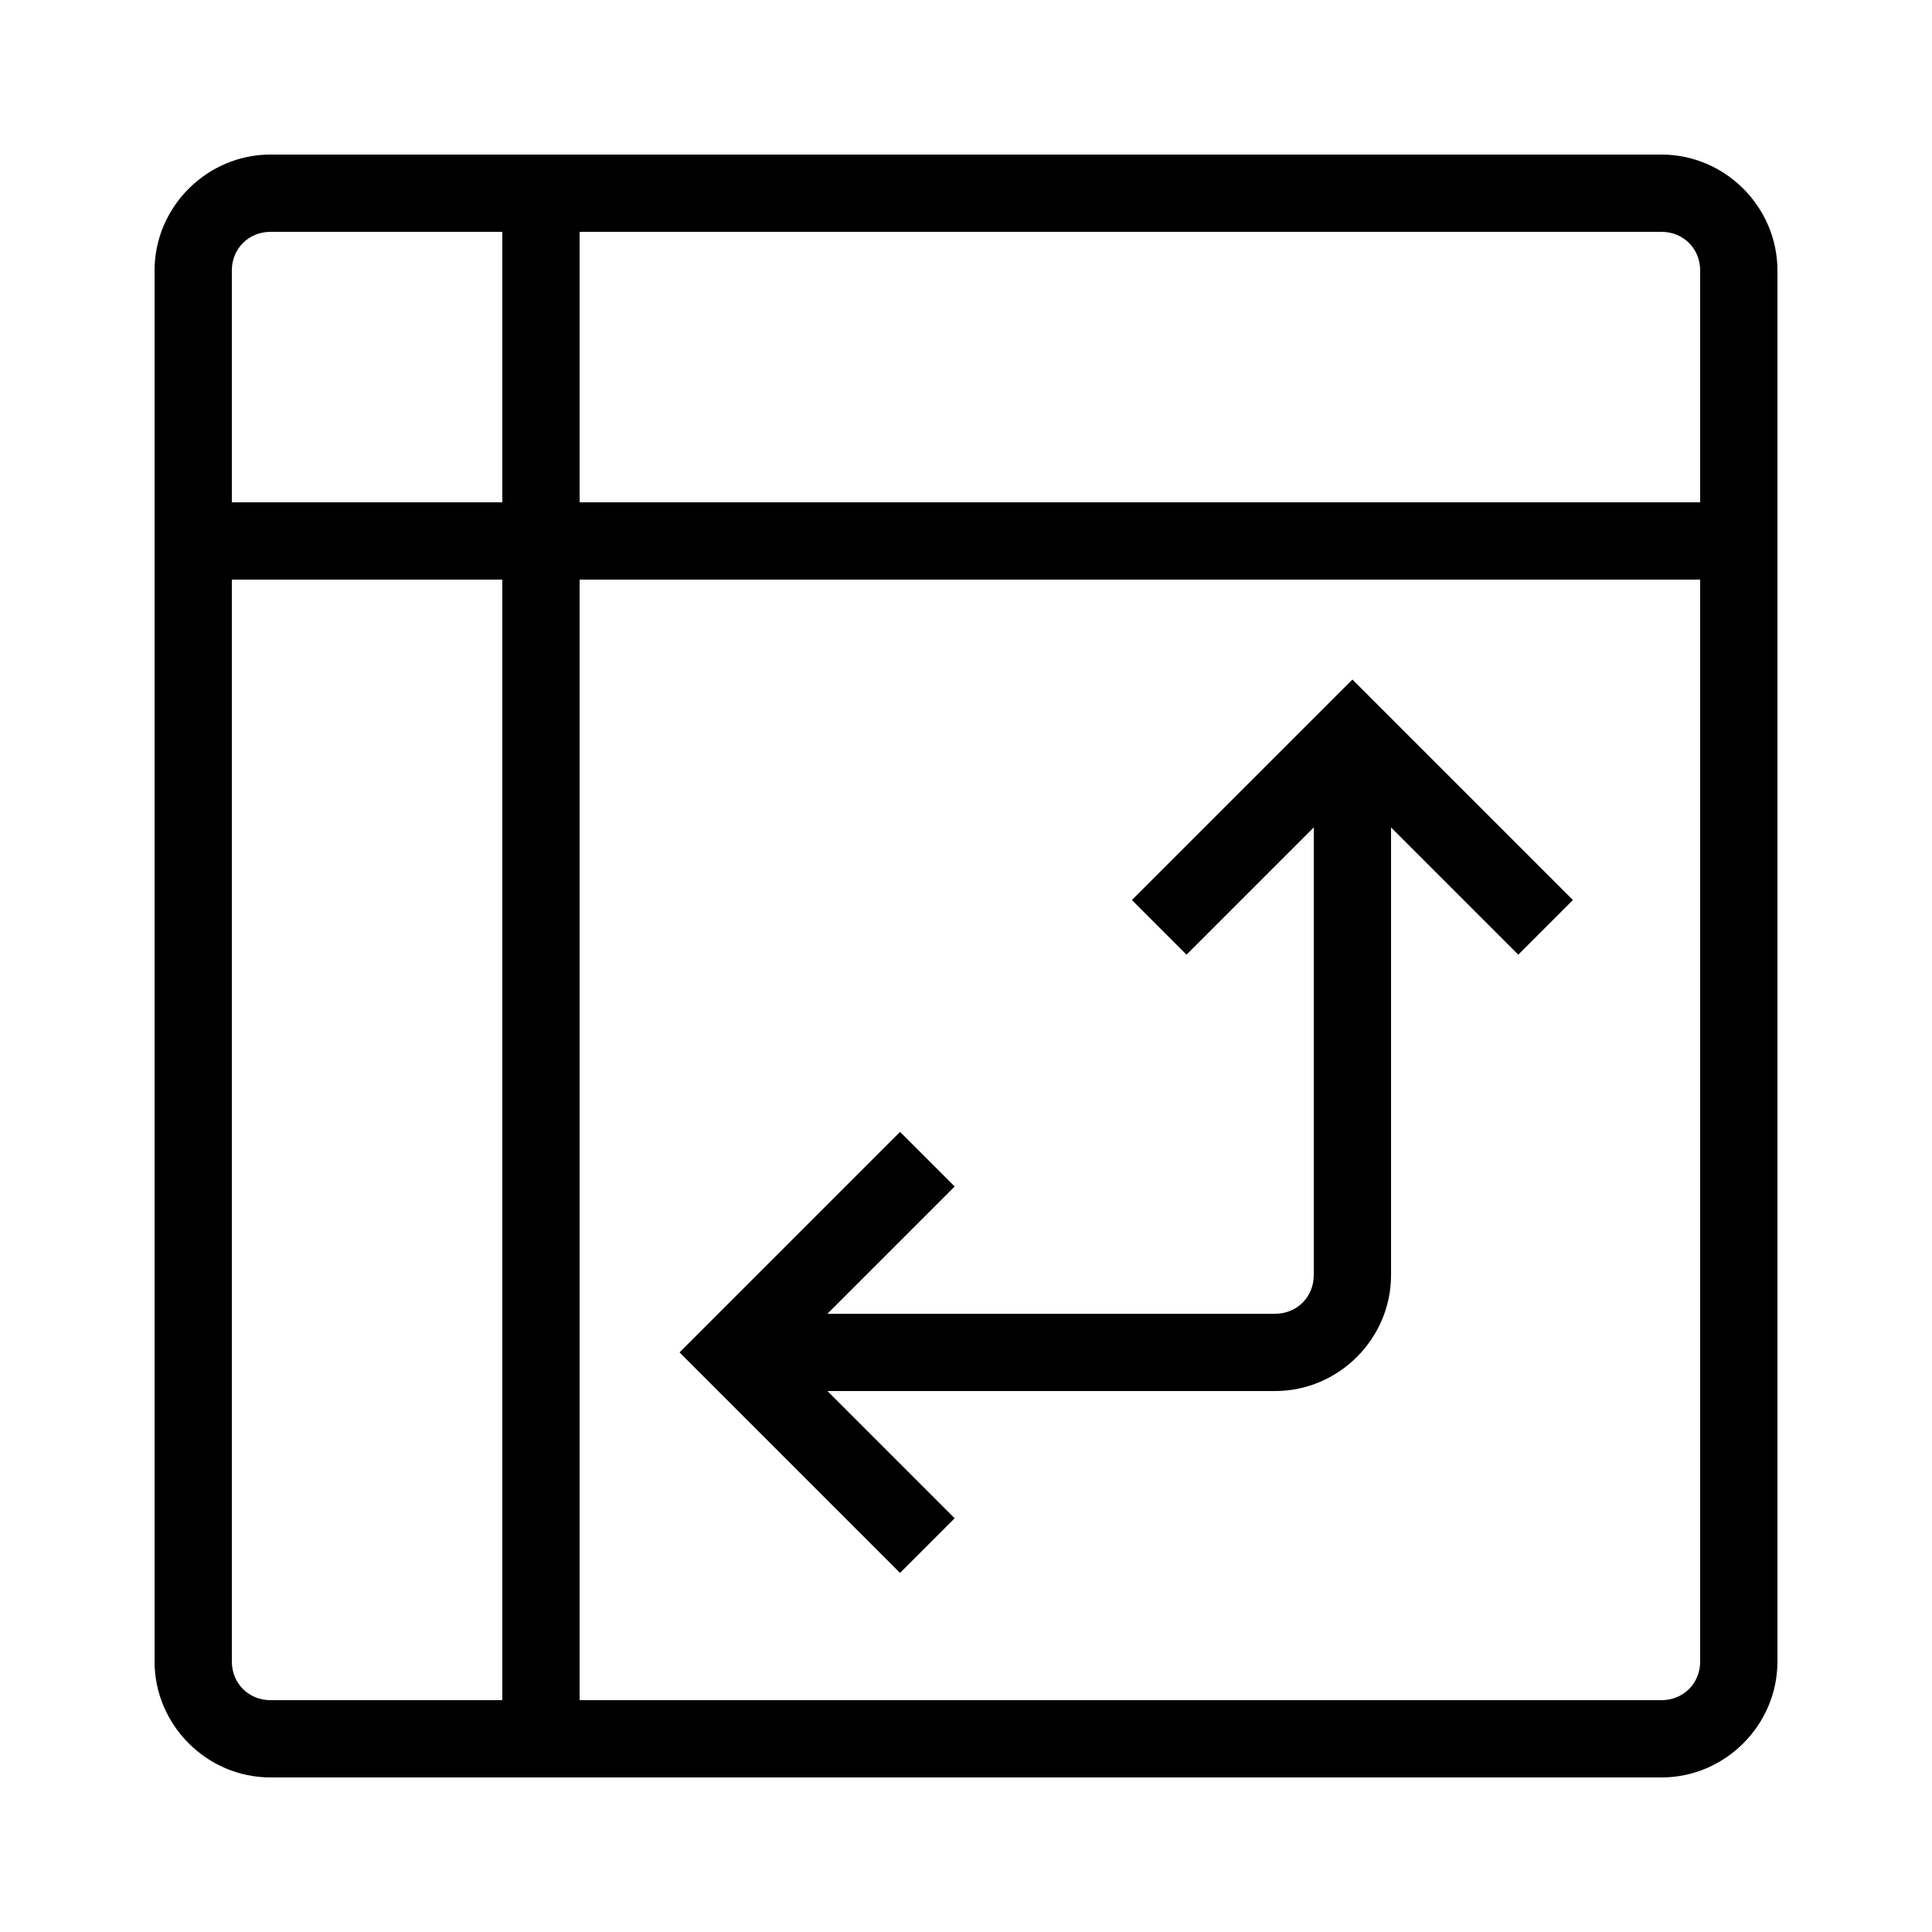 <svg xmlns="http://www.w3.org/2000/svg"  viewBox="0 0 50 50" width="50px" height="50px"><path d="M 7 4 C 5.355 4 4 5.355 4 7 L 4 43 C 4 44.645 5.355 46 7 46 L 43 46 C 44.645 46 46 44.645 46 43 L 46 7 C 46 5.355 44.645 4 43 4 L 7 4 z M 7 6 L 13 6 L 13 13 L 6 13 L 6 7 C 6 6.435 6.435 6 7 6 z M 15 6 L 43 6 C 43.565 6 44 6.435 44 7 L 44 13 L 15 13 L 15 6 z M 6 15 L 13 15 L 13 44 L 7 44 C 6.435 44 6 43.565 6 43 L 6 15 z M 15 15 L 44 15 L 44 43 C 44 43.565 43.565 44 43 44 L 15 44 L 15 15 z M 35 17.586 L 29.293 23.293 L 30.707 24.707 L 34 21.414 L 34 33 C 34 33.565 33.565 34 33 34 L 21.414 34 L 24.707 30.707 L 23.293 29.293 L 17.586 35 L 23.293 40.707 L 24.707 39.293 L 21.414 36 L 33 36 C 34.645 36 36 34.645 36 33 L 36 21.414 L 39.293 24.707 L 40.707 23.293 L 35 17.586 z"/></svg>